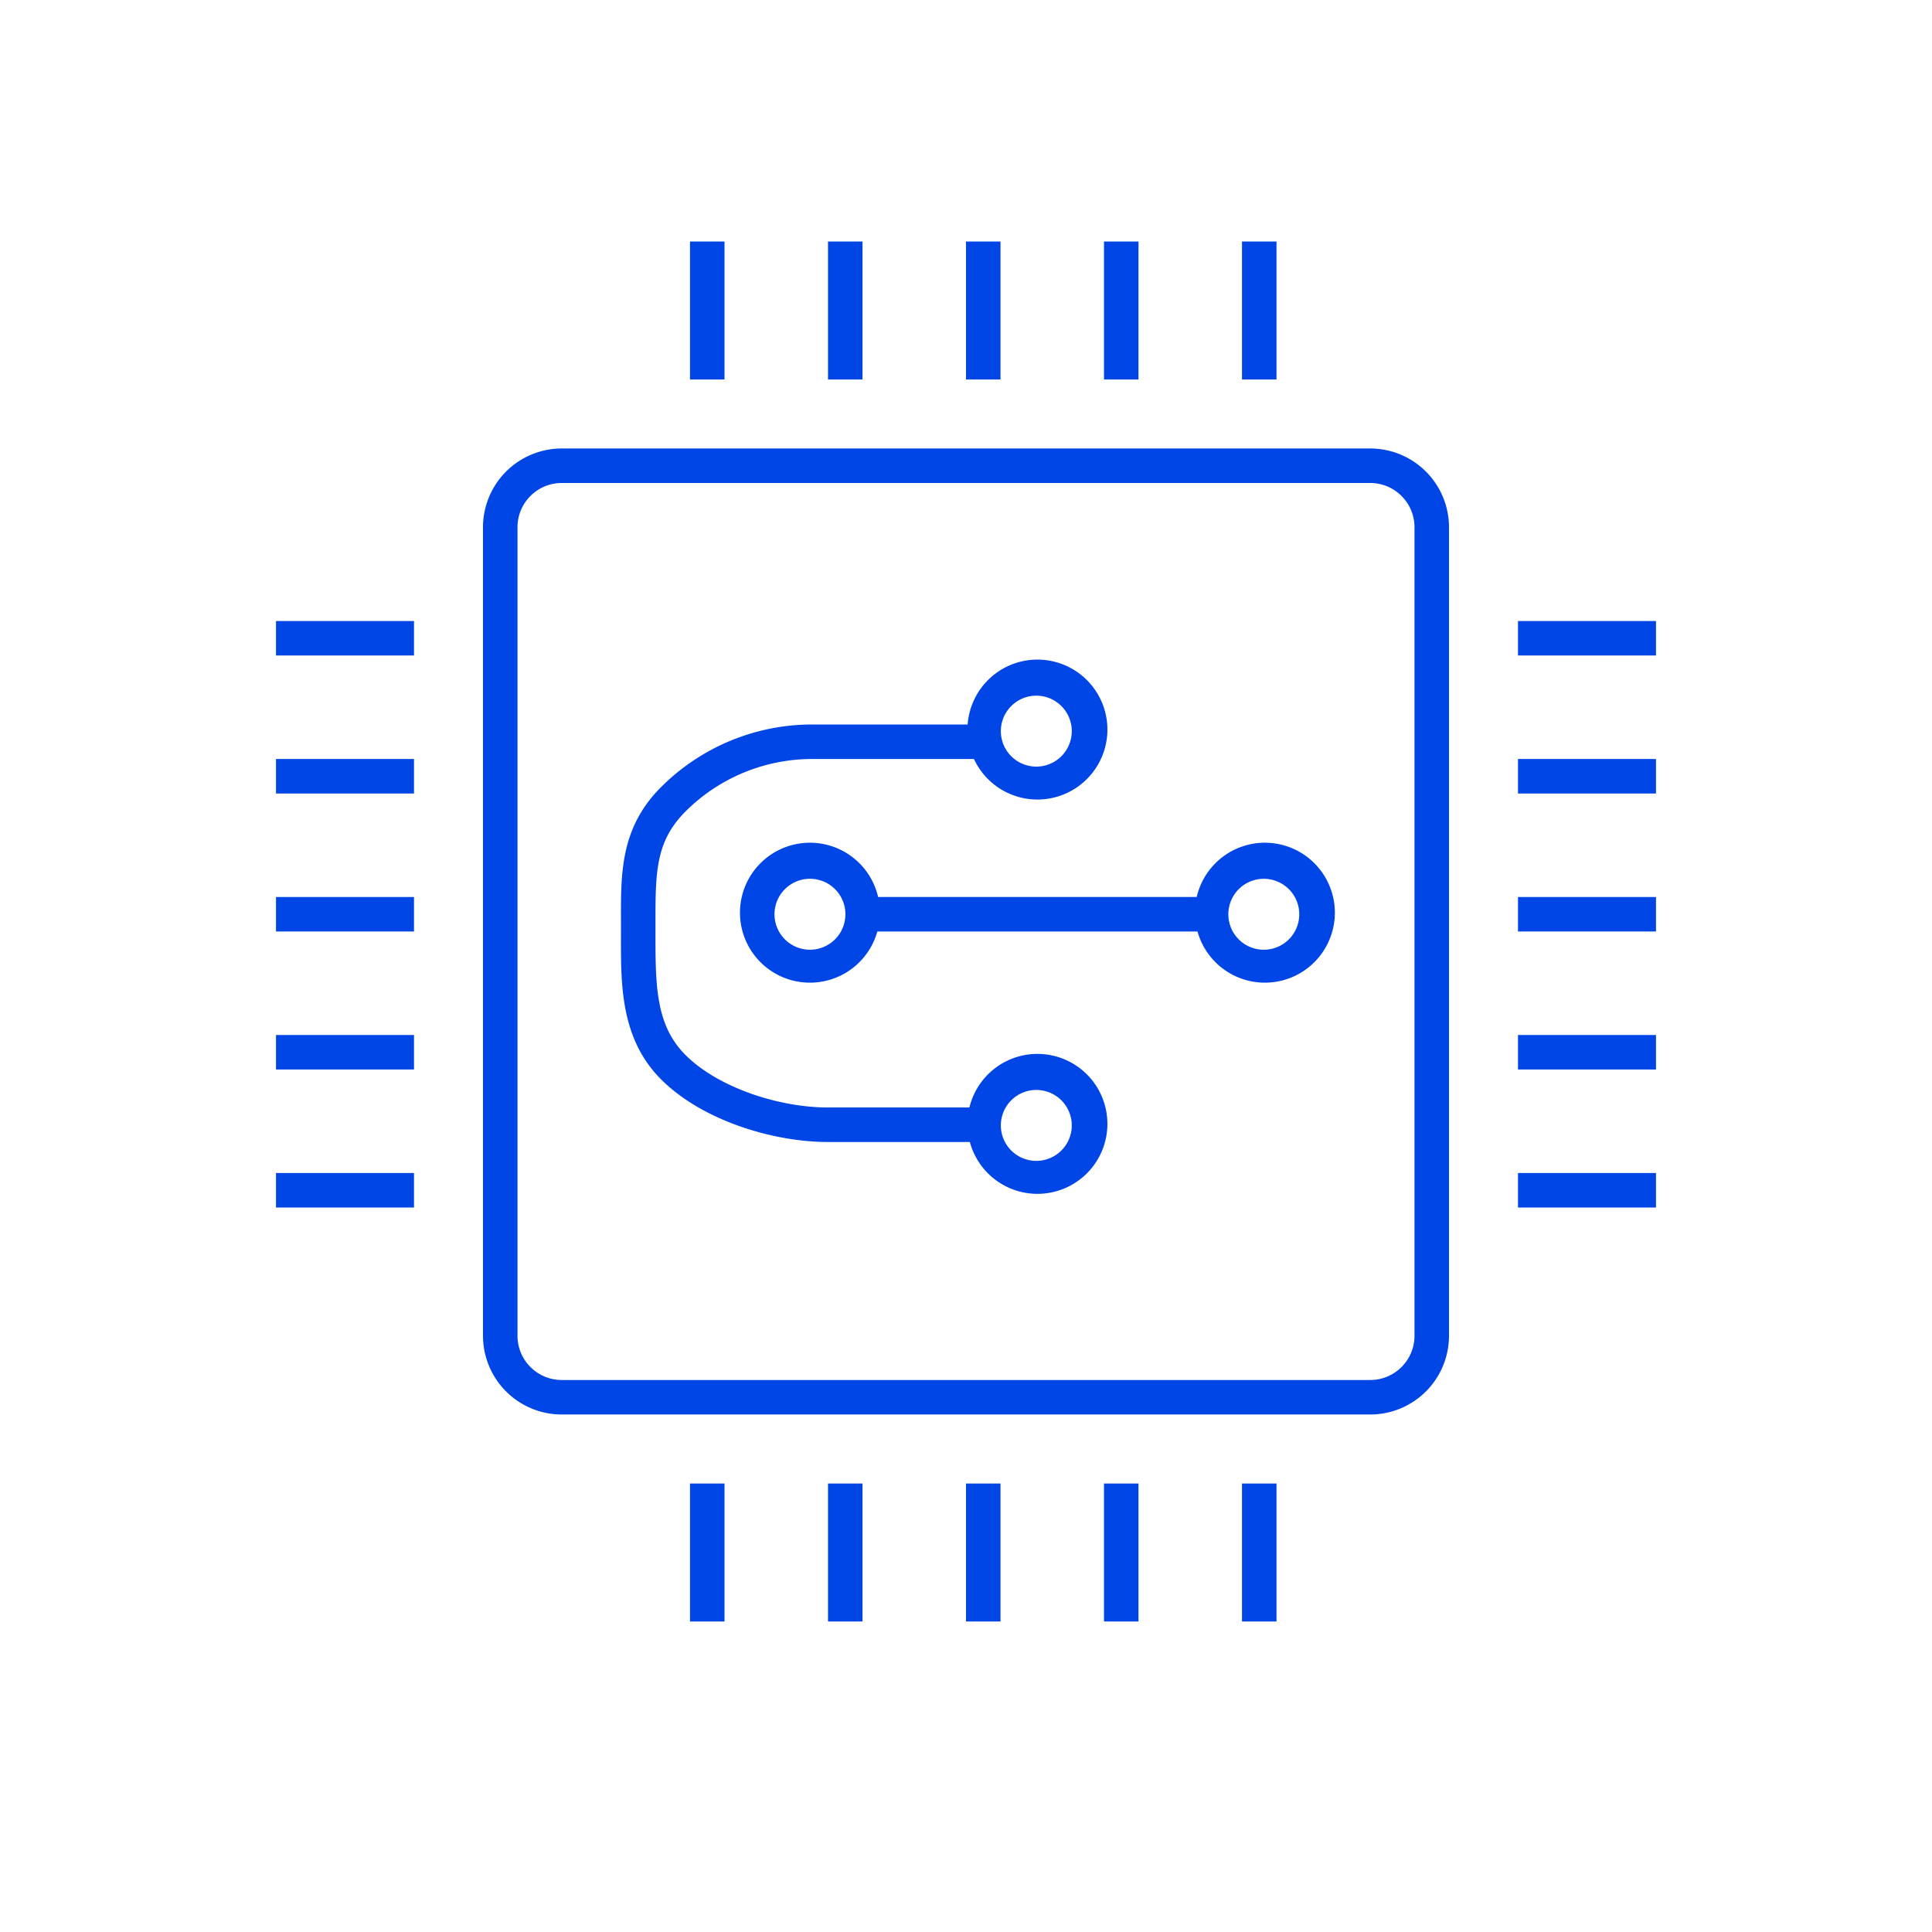 <svg width="56" height="56" fill="none" xmlns="http://www.w3.org/2000/svg"><g clip-path="url(#a)" fill-rule="evenodd" clip-rule="evenodd" fill="#0045E6"><path d="M16.283 14c-.709 0-1.283.575-1.283 1.283v23.434c0 .708.574 1.283 1.283 1.283h23.434c.708 0 1.283-.575 1.283-1.283V15.283c0-.708-.575-1.283-1.283-1.283H16.283zM14 15.283A2.283 2.283 0 0 1 16.283 13h23.434A2.283 2.283 0 0 1 42 15.283v23.434A2.283 2.283 0 0 1 39.717 41H16.283A2.283 2.283 0 0 1 14 38.717V15.283zM12 35H8v-1h4v1zM12 31H8v-1h4v1zM12 27H8v-1h4v1zM12 23H8v-1h4v1zM12 19H8v-1h4v1zM29 7v4h-1V7h1zM29 43v4h-1v-4h1zM21 7v4h-1V7h1zM21 43v4h-1v-4h1zM25 7v4h-1V7h1zM25 43v4h-1v-4h1zM33 7v4h-1V7h1zM33 43v4h-1v-4h1zM37 7v4h-1V7h1zM37 43v4h-1v-4h1zM48 35h-4v-1h4v1zM48 31h-4v-1h4v1zM48 27h-4v-1h4v1zM48 23h-4v-1h4v1zM48 19h-4v-1h4v1z"/><path d="M35 27H25v-1h10v1z"/><path d="M23.477 25.472a1.028 1.028 0 1 0 0 2.056 1.028 1.028 0 0 0 0-2.056zM21.449 26.5a2.028 2.028 0 1 1 4.055 0 2.028 2.028 0 0 1-4.055 0zM36.664 25.473a1.028 1.028 0 1 0 0 2.055 1.028 1.028 0 0 0 0-2.055zM34.636 26.5a2.028 2.028 0 1 1 4.055 0 2.028 2.028 0 0 1-4.055 0zM30.07 20.165a1.028 1.028 0 1 0 0 2.055 1.028 1.028 0 0 0 0-2.055zm-2.027 1.027a2.028 2.028 0 1 1 4.055 0 2.028 2.028 0 0 1-4.055 0zM30.07 31.593a1.028 1.028 0 1 0 0 2.055 1.028 1.028 0 0 0 0-2.055zm-2.027 1.028a2.028 2.028 0 1 1 4.055 0 2.028 2.028 0 0 1-4.055 0z"/><path d="M19.161 22.815A6.192 6.192 0 0 1 23.542 21h4.757v1h-4.757a5.19 5.19 0 0 0-3.673 1.522c-.87.87-.87 1.77-.87 3.238v.271c0 1.514 0 2.68.87 3.548.95.95 2.714 1.522 4.131 1.522h4.757v1H24c-1.603 0-3.651-.627-4.838-1.815-1.172-1.17-1.167-2.741-1.163-4.126v-.499c-.004-1.375-.008-2.676 1.162-3.846z"/></g><defs><clipPath id="a"><path fill="#fff" transform="translate(8 6.632)" d="M0 0h40.819v40.868H0z"/></clipPath></defs></svg>